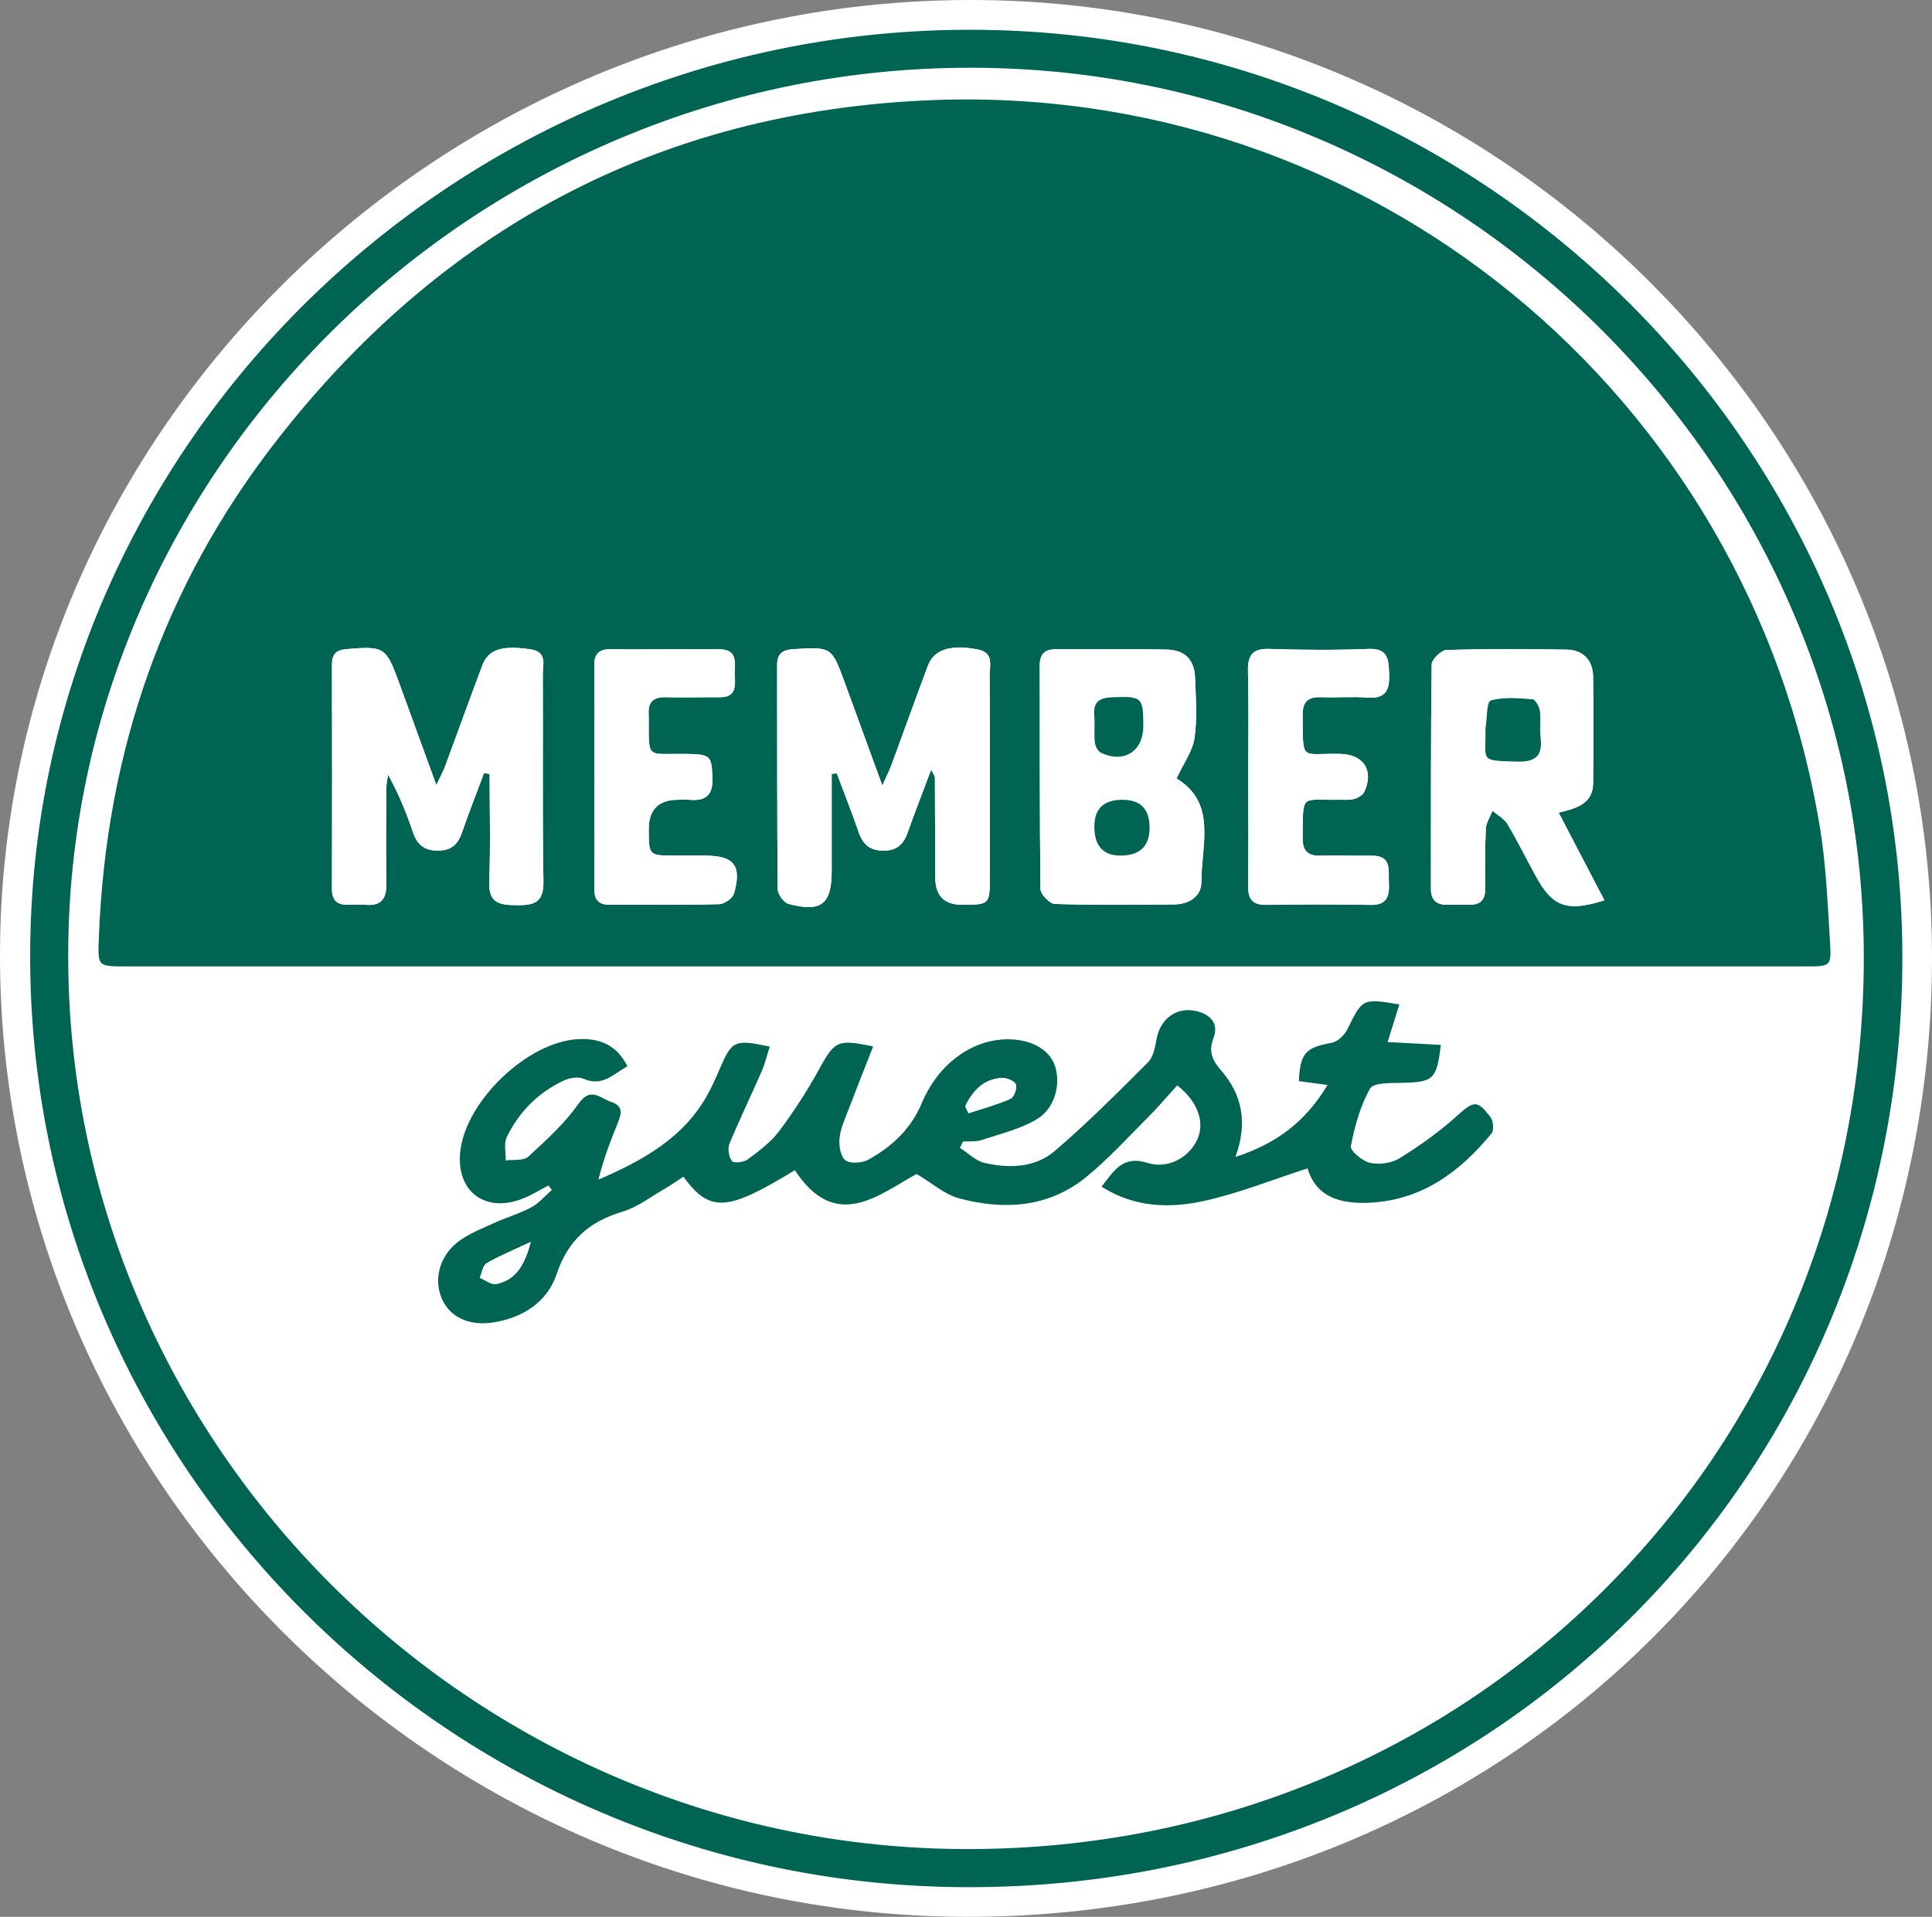 <?xml version="1.0" encoding="UTF-8"?>
<svg id="a" data-name="Layer_1" xmlns="http://www.w3.org/2000/svg" width="2514.37" height="2495.05" viewBox="0 0 2514.37 2495.05">
  <rect x="0" y="0" width="2514.37" height="2495.05" fill="#808080" stroke="none"/>
  <defs>
    <style>
      .b {
        fill: #fff;
      }

      .c {
        fill: #006453;
      }
    </style>
  </defs>
  <path class="b" d="M2514.37,1248.22c-.89,698.08-555.21,1248-1256.81,1246.82C566.32,2493.89-1.21,1928.27,0,1241.71,1.2,559.64,573.08-1.37,1265.77,0c686.98,1.36,1249.47,563.68,1248.6,1248.22Z"/>
  <path class="c" d="M2381.36,780.62c-30.3-71.55-67.83-140.63-111.56-205.33-43.3-64.07-93.04-124.38-147.83-179.25-54.79-54.87-115.07-104.75-179.16-148.23-64.72-43.91-133.89-81.69-205.57-112.27-149.24-63.68-307.54-96.24-470.5-96.78-164.24-.51-324.08,30.96-475.06,93.65-72.5,30.1-142.52,67.41-208.11,110.89-64.95,43.05-126.11,92.51-181.76,146.99-55.66,54.49-106.25,114.43-150.37,178.17-44.56,64.37-82.89,133.15-113.93,204.42-64.64,148.44-97.69,305.83-98.24,467.79-.54,162.15,31.09,319.92,94.02,468.93,30.23,71.57,67.69,140.7,111.36,205.49,43.24,64.14,92.92,124.57,147.67,179.61,55.34,55.63,116.3,106.2,181.18,150.28,65.51,44.52,135.55,82.8,208.19,113.78,151.26,64.51,311.75,97.38,477,97.69.81,0,1.61,0,2.42,0,165.14,0,324.52-31.27,473.74-92.95,72.23-29.86,141.76-66.89,206.66-110.08,64.32-42.8,124.73-92.05,179.54-146.4,54.81-54.34,104.54-114.28,147.8-178.15,43.66-64.45,81.16-133.54,111.46-205.34,62.91-149.08,95.03-308.51,95.47-473.86.43-162.26-31.34-320.06-94.42-469.04ZM605.13,2206.06c-61.98-41.88-120.29-89.92-173.33-142.78-53.04-52.86-101.2-110.94-143.15-172.64-42.36-62.3-78.73-128.79-108.11-197.63-61.17-143.36-92.05-295.07-91.78-450.93.27-154.8,31.8-305.44,93.71-447.73,29.73-68.33,66.47-134.31,109.2-196.1,42.32-61.2,90.85-118.79,144.25-171.18,53.41-52.39,112.08-99.97,174.4-141.42,62.93-41.85,130.09-77.8,199.62-106.82,144.08-60.15,296.44-90.65,452.9-90.65.79,0,1.59,0,2.38,0,155.99.31,307.64,31.37,450.73,92.32,68.73,29.27,135.06,65.45,197.17,107.53,61.51,41.68,119.38,89.48,172.01,142.09,52.62,52.61,100.41,110.43,142.03,171.85,42.03,62.02,78.11,128.23,107.27,196.81,60.69,142.76,91.37,293.95,91.17,449.37-.2,158.76-30.87,311.83-91.16,454.96-58.31,138.45-141.95,262.29-248.59,368.08-106.65,105.8-231.37,188.66-370.7,246.28-143.42,59.31-296.65,89.37-455.49,89.37-.7,0-1.41,0-2.11,0-156.96-.26-309.63-31.46-453.79-92.73-69.22-29.42-136.05-65.78-198.63-108.07Z"/>
  <path class="c" d="M1253.72,1257.95c-363.15,0-726.3,0-1089.45,0-38.17,0-37.04.01-35.53-39.24,9.22-239.45,84.16-456.31,231.18-645.18,214.52-275.58,497.34-427.56,847.49-442.96,572.65-25.18,1068.16,380.51,1161.23,947.3,7.98,48.62,9.78,98.34,12.97,147.64,2.08,32.18.88,32.4-30.89,32.41-301.93.04-603.85.03-905.78.03-63.74,0-127.48,0-191.22,0ZM1211.85,1001.84c3.54,7.1,4.83,8.48,4.84,9.88.25,43.58.35,87.16.52,130.74q.14,35.21,34.78,35.25c35.41-.02,36.14-.55,36.17-34.24.09-88.01.26-176.01-.22-264.02-.07-12.93,6-29.96-15.57-34.09-34.71-6.65-56.75-.21-64.68,20.86-16.23,43.12-31.68,86.53-47.63,129.76-2.63,7.13-6.14,13.93-11.75,26.49-17.83-48.82-33.28-91.14-48.73-133.47-17.25-47.27-17.23-46.89-66.37-44.1-14.26.81-21.84,5.4-21.82,20.66.18,97.22-.18,194.45.72,291.67.06,6.69,7.76,17.61,13.88,19.26,42.7,11.51,56.39.53,56.4-42.72,0-28.5,0-56.99,0-85.49v-40.88c2.21-.26,4.42-.51,6.63-.77,9.56,25.52,19.63,50.87,28.49,76.64,5.65,16.43,15.04,24.25,33.23,23.99,17.51-.25,25.4-9.03,30.68-23.98,9.14-25.87,19.16-51.42,30.43-81.43ZM629.94,1006.21c2.42.43,4.84.85,7.25,1.28,0,46.63,1.37,93.32-.51,139.87-1.14,28.23,13.17,30.68,35.55,30.88,22.82.2,35.49-3.06,35.01-30.99-1.55-89.63-.34-179.31-.83-268.96-.07-12.78,6.31-29.83-16.22-33.11-36.43-5.31-54.43-.31-62.36,20.64-16.61,43.86-32.39,88.03-48.71,132-2.41,6.49-5.84,12.59-11.23,24.05-17.44-47.89-32.84-90.18-48.23-132.48-17.24-47.4-19.76-48.62-68.7-44.47-13.94,1.18-18.99,6.97-18.95,20.41.23,97.2.27,194.4,0,291.6-.04,15.28,6.93,21.24,21.4,20.72,7.53-.27,15.12-.51,22.61.11,19.63,1.62,27.03-7.56,26.77-26.65-.58-41.89-.22-83.79,0-125.69.03-5.71,1.48-11.42,2.27-17.12,13.75,24.88,23.8,49.64,32.34,74.92,5.62,16.63,15.09,24.26,33.18,24,17.33-.25,25.51-8.6,30.75-23.81,8.95-25.93,19.01-51.48,28.61-77.19ZM1531.24,1013.29c9.36-20.21,20.91-35.77,23.35-52.64,3.67-25.41,1.67-51.77.76-77.68-.86-24.54-13.11-37.07-37.82-37.5-47.69-.83-95.4-.11-143.11-.38-14.69-.08-21.28,6.22-21.25,21.08.2,97.08-.27,194.17.97,291.23.09,6.79,12,19.05,18.71,19.25,51.84,1.57,103.75,1.12,155.63.59,18.97-.19,35.11-10.51,35.05-29.2-.17-48.21,20.6-102.58-32.29-134.74ZM2028.51,1057.76c23.47-5.64,44.63-11.54,44.88-38.51.43-46.13.71-92.27-.04-138.39-.36-21.64-13.03-34.95-34.78-35.31-51.99-.86-104.03-1.06-155.99.51-6.93.21-19.27,12.16-19.36,18.79-1.27,97.29-.82,194.6-.96,291.9-.02,14.99,7.26,21.29,21.73,20.89,9.22-.26,18.46-.3,27.68.01,14.75.49,21.39-6.21,21.24-21.12-.25-26-.41-52.04.86-77.98.38-7.83,5.61-15.42,8.62-23.12,6.56,5.6,15.13,10.01,19.31,17.03,13.31,22.31,24.85,45.66,37.31,68.47,21.54,39.42,40.31,46.4,89.06,30.99-19.69-37.74-39.14-75-59.56-114.14ZM865.89,845.13c-23.49,0-46.98.32-70.46-.12-14.28-.27-22,4.72-21.96,20.2.2,97.31.15,194.61.01,291.92-.02,13.17,4.87,20.49,19.07,20.44,47.81-.18,95.64.54,143.42-.65,6.79-.17,17.59-7.75,19.33-13.93,10.28-36.54.07-49.08-37.52-49.32-13.42-.08-26.84.06-40.26,0-33.06-.12-33.14-.21-33.24-34.01q-.11-38.58,38.22-38.64c5.03,0,10.1-.43,15.09.03,21.33,1.97,30.51-6.57,29.57-28.89-1.23-29.15-1.9-30.51-37.43-30.86-48.48-.48-45.29,7.29-45.48-46.26,0-1.68.13-3.36,0-5.03-1.25-15.99,5.93-22.89,22.11-22.49,23.47.59,46.97-.1,70.46.06,22.38.16,19.79-15.96,19.55-30.04-.25-14.48,4.06-32.38-20.03-32.37-23.49.01-46.98,0-70.46-.06ZM1624.56,1010.26c0,47.79.36,95.59-.19,143.38-.19,16.86,5.87,24.42,23.42,24.19,45.27-.61,90.57-.82,135.82.08,21.84.44,24.81-11.68,23.94-28.9-.82-16.25,4.32-35.63-22.66-35.2-21.79.35-43.61-.6-65.39.03-16.61.48-24.39-5.17-24.2-23.1.62-59.06-2.94-48.79,47.27-49.73,6.7-.13,13.72.68,19.99-1.08,4.98-1.4,11.17-5.11,13.15-9.46,12.64-27.76-1.33-48.61-31.69-49.17-52.35-.98-47.96,10.86-48.72-50.49-.22-17.77,7.19-23.88,24.01-23.28,20.1.71,40.32-.97,60.34.48,22.92,1.66,29.04-8.68,28.24-29.79-.73-19.25-.5-34.59-27.33-33.56-42.7,1.64-85.54,1.46-128.26.01-22.96-.78-28.68,8.75-28.15,29.78,1.13,45.25.35,90.55.41,135.83Z"/>
  <path class="c" d="M1034.5,1523.17c-88.42,53.93-110.41,55.66-145.09,8.45-7.92,5.16-15.8,10.83-24.17,15.64-18.15,10.43-35.47,24-55.06,29.87-43.21,12.96-70.9,36.91-85.75,81.32-12.07,36.09-43.64,56.68-81.93,62.81-33.35,5.34-58.88-7.88-68.51-33.42-9.97-26.45,0-57.03,26.56-74.63,13.83-9.17,29.65-15.48,44.91-22.32,15.28-6.85,31.65-11.54,46.27-19.5,9.94-5.42,17.71-14.84,26.44-22.47-1.45-1.96-2.91-3.92-4.36-5.87-10.66,5.56-20.98,11.94-32.04,16.52-49.95,20.72-89.13-8.84-82.62-61.96,8.04-65.6,87.56-141.17,152.51-144.94,28.05-1.63,50.57,6.87,64.91,35.17-18.6,10.52-32.82,27.07-57.29,16.27-7.13-3.15-18.72-.89-26.41,2.77-32.85,15.61-57.55,40.61-73.32,73.16-4.08,8.42-1.14,20.25-1.43,30.51,10.02-1.45,23.31.66,29.47-4.99,23.28-21.34,47.15-43.16,65.2-68.74,16.02-22.71,27.83-7.47,42.22-2.67,18.27,6.09,13.02,17.57,8,29.94-9.31,22.96-17.99,46.18-24.2,71.39,59.5-25.66,114.16-56,144.99-116.18,4.58-8.95,8.73-18.14,12.66-27.39,16.03-37.67,19.5-39.41,65.35-29.59-3.57,11.03-6.2,22.17-10.7,32.5-13.73,31.5-28.79,62.43-41.85,94.2-2.57,6.26-.72,16.92,3.37,22.32,2.25,2.97,15.25,1.68,20.19-2,14.65-10.91,30.05-22.2,40.86-36.57,19.07-25.35,36.54-52.23,51.81-80.04,20.79-37.87,23.97-40.52,70.84-30.59-11.05,28.24-22.14,56.02-32.75,83.98-4.44,11.71-9.97,23.64-11.03,35.81-.83,9.6,1.43,24.07,7.79,28.46,6.8,4.69,21.89,3.49,30.07-1.05,30.48-16.93,55.22-39.95,69.21-73.41,21.86-52.28,67.41-84.49,115.06-83.09,29.47.87,51.87,14.36,58.5,35.24,7.51,23.63-.37,54.91-24.08,68.94-21.66,12.81-47.41,18.93-71.72,26.93-7.44,2.45-16.03,1.39-24.1,1.94-1.34,2.74-2.68,5.47-4.02,8.21,10.65,6.77,20.51,16.97,32.1,19.64,31.99,7.37,65.77,6.27,91.23-15.46,42.47-36.26,81.96-76.1,121.5-115.63,6.83-6.83,9.24-19.37,11.02-29.73,4.63-26.81,26.42-43.04,52.08-36.79,18.31,4.46,29.3,16.25,22.1,34.87-6.99,18.06-1.28,29.42,10.14,42.64,27.15,31.41,34.68,67.76,18.39,112.28,53.32-17.3,90.92-45.41,119.9-93.66-15.5-2.08-26.45-3.55-37.35-5.01,1.77-36.76,8.99-43.85,42.67-49.86,7.76-1.39,16.74-10,20.47-17.6,19.7-40.11,19.36-40.46,67.66-32.35-4.68,14.98-9.25,29.62-15.28,48.91,24.38,1.31,46.78,2.52,69.25,3.73-5.36,45.14-9.61,48.47-50.58,49.39-14.41.32-37.1-.46-41.52,7.41-12.77,22.71-20.05,49.21-25.01,75.07-1.12,5.81,15.03,19.54,24.95,21.69,12.06,2.61,28.17.42,38.58-6.05,26.05-16.16,51.39-34.22,74.15-54.69,22.16-19.93,26.49-22.01,44.18,1.46,3.64,4.83,4.63,16.85,1.24,20.97-41.86,50.94-92.12,87.86-161.29,90.29-36.38,1.27-66.95-7.77-78.13-44.81-45.31,14.61-88.74,32.1-133.83,42.18-44.94,10.05-90.99,9.13-134.21-18.37,16.33-21.18,27.77-41.06,59.71-30.91,27,8.57,54.58-7.53,64.96-30.8,9.87-22.13.63-49.13-26.28-70.16-12.45,13.69-24.65,28.16-37.97,41.53-26,26.1-51.01,53.52-79.34,76.88-49.35,40.68-107.43,44.48-166.66,28.63-18.34-4.91-34.16-19.25-55.19-31.67-49.24,26.85-105.14,76.37-158.43-4.92ZM1256.21,1439.92c1.39,3.05,2.77,6.1,4.16,9.15,18.3-6.02,37.05-11.03,54.61-18.75,4.61-2.03,8.9-13.66,7.13-18.68-1.61-4.56-11.82-8.84-18-8.52-24.28,1.23-38.17,16.82-47.89,36.8ZM690.72,1616.6c-23.72,11.16-41.31,18.26-57.49,27.76-4.92,2.89-5.97,12.39-8.79,18.86,7.12,2.91,14.96,9.38,21.25,8.12,24.75-4.98,36.76-23.15,45.02-54.73Z"/>
  <path class="b" d="M1211.85,1001.84c-11.27,30.01-21.3,55.56-30.43,81.43-5.28,14.95-13.17,23.72-30.68,23.98-18.19.26-27.58-7.56-33.23-23.99-8.85-25.77-18.93-51.11-28.49-76.64-2.21.26-4.42.51-6.63.77v40.88c0,28.5,0,56.99,0,85.49-.01,43.25-13.71,54.23-56.4,42.72-6.12-1.65-13.82-12.57-13.88-19.26-.9-97.22-.53-194.44-.72-291.67-.03-15.25,7.56-19.85,21.82-20.66,49.15-2.79,49.12-3.17,66.37,44.1,15.45,42.33,30.91,84.65,48.73,133.47,5.61-12.55,9.12-19.36,11.75-26.49,15.95-43.23,31.4-86.64,47.63-129.76,7.93-21.07,29.97-27.51,64.68-20.86,21.57,4.13,15.5,21.16,15.57,34.09.48,88,.31,176.01.22,264.02-.04,33.68-.76,34.22-36.17,34.24q-34.56.02-34.78-35.25c-.17-43.58-.27-87.16-.52-130.74,0-1.39-1.3-2.78-4.84-9.88Z"/>
  <path class="b" d="M629.94,1006.21c-9.6,25.71-19.66,51.26-28.61,77.19-5.25,15.21-13.42,23.56-30.75,23.81-18.09.26-27.56-7.37-33.18-24-8.54-25.28-18.59-50.04-32.34-74.92-.79,5.71-2.24,11.41-2.27,17.12-.22,41.9-.58,83.8,0,125.69.26,19.1-7.14,28.27-26.77,26.65-7.49-.62-15.08-.38-22.61-.11-14.47.52-21.44-5.45-21.4-20.72.28-97.2.23-194.4,0-291.6-.03-13.44,5.02-19.23,18.95-20.41,48.94-4.15,51.46-2.93,68.7,44.47,15.39,42.3,30.79,84.59,48.23,132.48,5.4-11.46,8.83-17.57,11.23-24.05,16.31-43.97,32.1-88.14,48.71-132,7.93-20.96,25.94-25.96,62.36-20.64,22.53,3.29,16.15,20.33,16.22,33.11.49,89.66-.72,179.33.83,268.96.48,27.93-12.2,31.19-35.01,30.99-22.38-.2-36.69-2.64-35.55-30.88,1.88-46.56.51-93.24.51-139.87-2.42-.43-4.84-.85-7.25-1.28Z"/>
  <path class="b" d="M1531.24,1013.29c52.88,32.16,32.12,86.53,32.29,134.74.07,18.69-16.08,29.01-35.05,29.2-51.88.53-103.79.98-155.63-.59-6.7-.2-18.62-12.46-18.71-19.25-1.24-97.07-.77-194.15-.97-291.23-.03-14.86,6.56-21.16,21.25-21.08,47.7.27,95.42-.45,143.11.38,24.72.43,36.97,12.96,37.82,37.5.91,25.91,2.91,52.27-.76,77.68-2.44,16.87-13.99,32.43-23.35,52.64ZM1424.26,1075.7q-.06,37.82,33.7,37.94,38.14.13,38.15-36.33.02-36.26-35.3-36.28-36.51-.02-36.56,34.66ZM1487.91,945.2c-.02-37.92-1.65-38.97-39.81-37.63-16.15.57-25.51,5.13-23.98,23.32.98,11.64-.45,23.51.73,35.11.5,4.89,3.81,11.73,7.79,13.66,29.88,14.5,55.28-1.68,55.27-34.47Z"/>
  <path class="b" d="M2028.51,1057.76c20.42,39.14,39.87,76.4,59.56,114.14-48.75,15.41-67.53,8.43-89.06-30.99-12.47-22.81-24.01-46.16-37.31-68.47-4.19-7.02-12.75-11.43-19.31-17.03-3.01,7.7-8.24,15.29-8.62,23.12-1.27,25.95-1.11,51.99-.86,77.98.15,14.91-6.49,21.61-21.24,21.12-9.22-.31-18.46-.27-27.68-.01-14.47.4-21.75-5.9-21.73-20.89.14-97.3-.31-194.61.96-291.9.09-6.64,12.43-18.58,19.36-18.79,51.96-1.57,103.99-1.37,155.99-.51,21.75.36,34.42,13.67,34.78,35.31.76,46.12.47,92.26.04,138.39-.25,26.97-21.41,32.87-44.88,38.51ZM1933.26,950.54c.51,40.77-7.86,39.27,40.62,40.79,24.24.76,33.91-7.06,31.07-31.27-1.36-11.57.61-23.56-.97-35.07-.75-5.5-5.96-14.5-9.69-14.78-18.15-1.35-37.33-3.23-54.25,1.65-5.29,1.52-4.7,23.54-6.77,36.18-.13.82-.02,1.67-.02,2.51Z"/>
  <path class="b" d="M865.89,845.16c23.49.03,46.98.04,70.46.03,24.09-.01,19.77,17.89,20.03,32.37.24,14.08,2.83,30.2-19.55,30.04-23.49-.16-46.99.53-70.46-.06-16.18-.41-23.35,6.5-22.11,22.49.13,1.67,0,3.35,0,5.03.19,53.54-3.01,45.78,45.48,46.26,35.53.35,36.2,1.72,37.43,30.86.94,22.33-8.24,30.86-29.57,28.89-4.99-.46-10.06-.04-15.09-.03q-38.34.06-38.22,38.64c.1,33.8.18,33.89,33.24,34.01,13.42.05,26.84-.09,40.26,0,37.58.23,47.8,12.78,37.52,49.32-1.74,6.18-12.55,13.77-19.33,13.93-47.78,1.18-95.61.47-143.42.65-14.2.05-19.09-7.26-19.07-20.44.13-97.31.19-194.61-.01-291.92-.03-15.48,7.68-20.47,21.96-20.2,23.48.44,46.97.12,70.46.15Z"/>
  <path class="b" d="M1624.53,1010.26c-.03-45.28.75-90.58-.38-135.83-.52-21.02,5.19-30.55,28.15-29.78,42.71,1.45,85.56,1.63,128.26-.01,26.83-1.03,26.6,14.31,27.33,33.56.8,21.11-5.32,31.45-28.24,29.79-20.02-1.45-40.24.24-60.34-.48-16.82-.6-24.23,5.52-24.01,23.28.75,61.35-3.64,49.51,48.72,50.49,30.36.57,44.32,21.42,31.69,49.17-1.98,4.35-8.17,8.06-13.15,9.46-6.27,1.77-13.29.95-19.99,1.08-50.21.95-46.65-9.33-47.27,49.73-.19,17.93,7.59,23.58,24.2,23.1,21.78-.63,43.6.32,65.39-.03,26.98-.44,21.84,18.95,22.66,35.2.87,17.22-2.1,29.34-23.94,28.9-45.26-.9-90.56-.69-135.82-.08-17.55.23-23.62-7.32-23.42-24.19.55-47.79.19-95.58.16-143.38Z"/>
  <path class="b" d="M1256.21,1439.92c9.73-19.98,23.61-35.57,47.89-36.8,6.18-.31,16.39,3.97,18,8.52,1.78,5.02-2.52,16.65-7.13,18.68-17.56,7.72-36.31,12.73-54.61,18.75-1.39-3.05-2.77-6.1-4.16-9.15Z"/>
  <path class="b" d="M690.72,1616.6c-8.27,31.58-20.27,49.76-45.02,54.73-6.28,1.26-14.12-5.2-21.25-8.12,2.82-6.47,3.86-15.97,8.79-18.86,16.18-9.5,33.76-16.59,57.49-27.76Z"/>
  <path class="c" d="M1424.26,1075.7q.05-34.68,36.56-34.66,35.31.02,35.3,36.28-.02,36.46-38.15,36.33-33.76-.12-33.7-37.94Z"/>
  <path class="c" d="M1487.91,945.2c.01,32.78-25.39,48.96-55.27,34.47-3.98-1.93-7.29-8.77-7.79-13.66-1.18-11.61.25-23.47-.73-35.11-1.53-18.19,7.83-22.75,23.98-23.32,38.16-1.35,39.79-.3,39.81,37.63Z"/>
  <path class="c" d="M1933.26,950.54c0-.84-.12-1.69.02-2.51,2.07-12.64,1.47-34.65,6.77-36.18,16.92-4.87,36.1-3,54.25-1.65,3.72.28,8.93,9.28,9.69,14.78,1.58,11.52-.39,23.5.97,35.07,2.85,24.21-6.83,32.03-31.07,31.27-48.48-1.52-40.11-.02-40.62-40.79Z"/>
</svg>